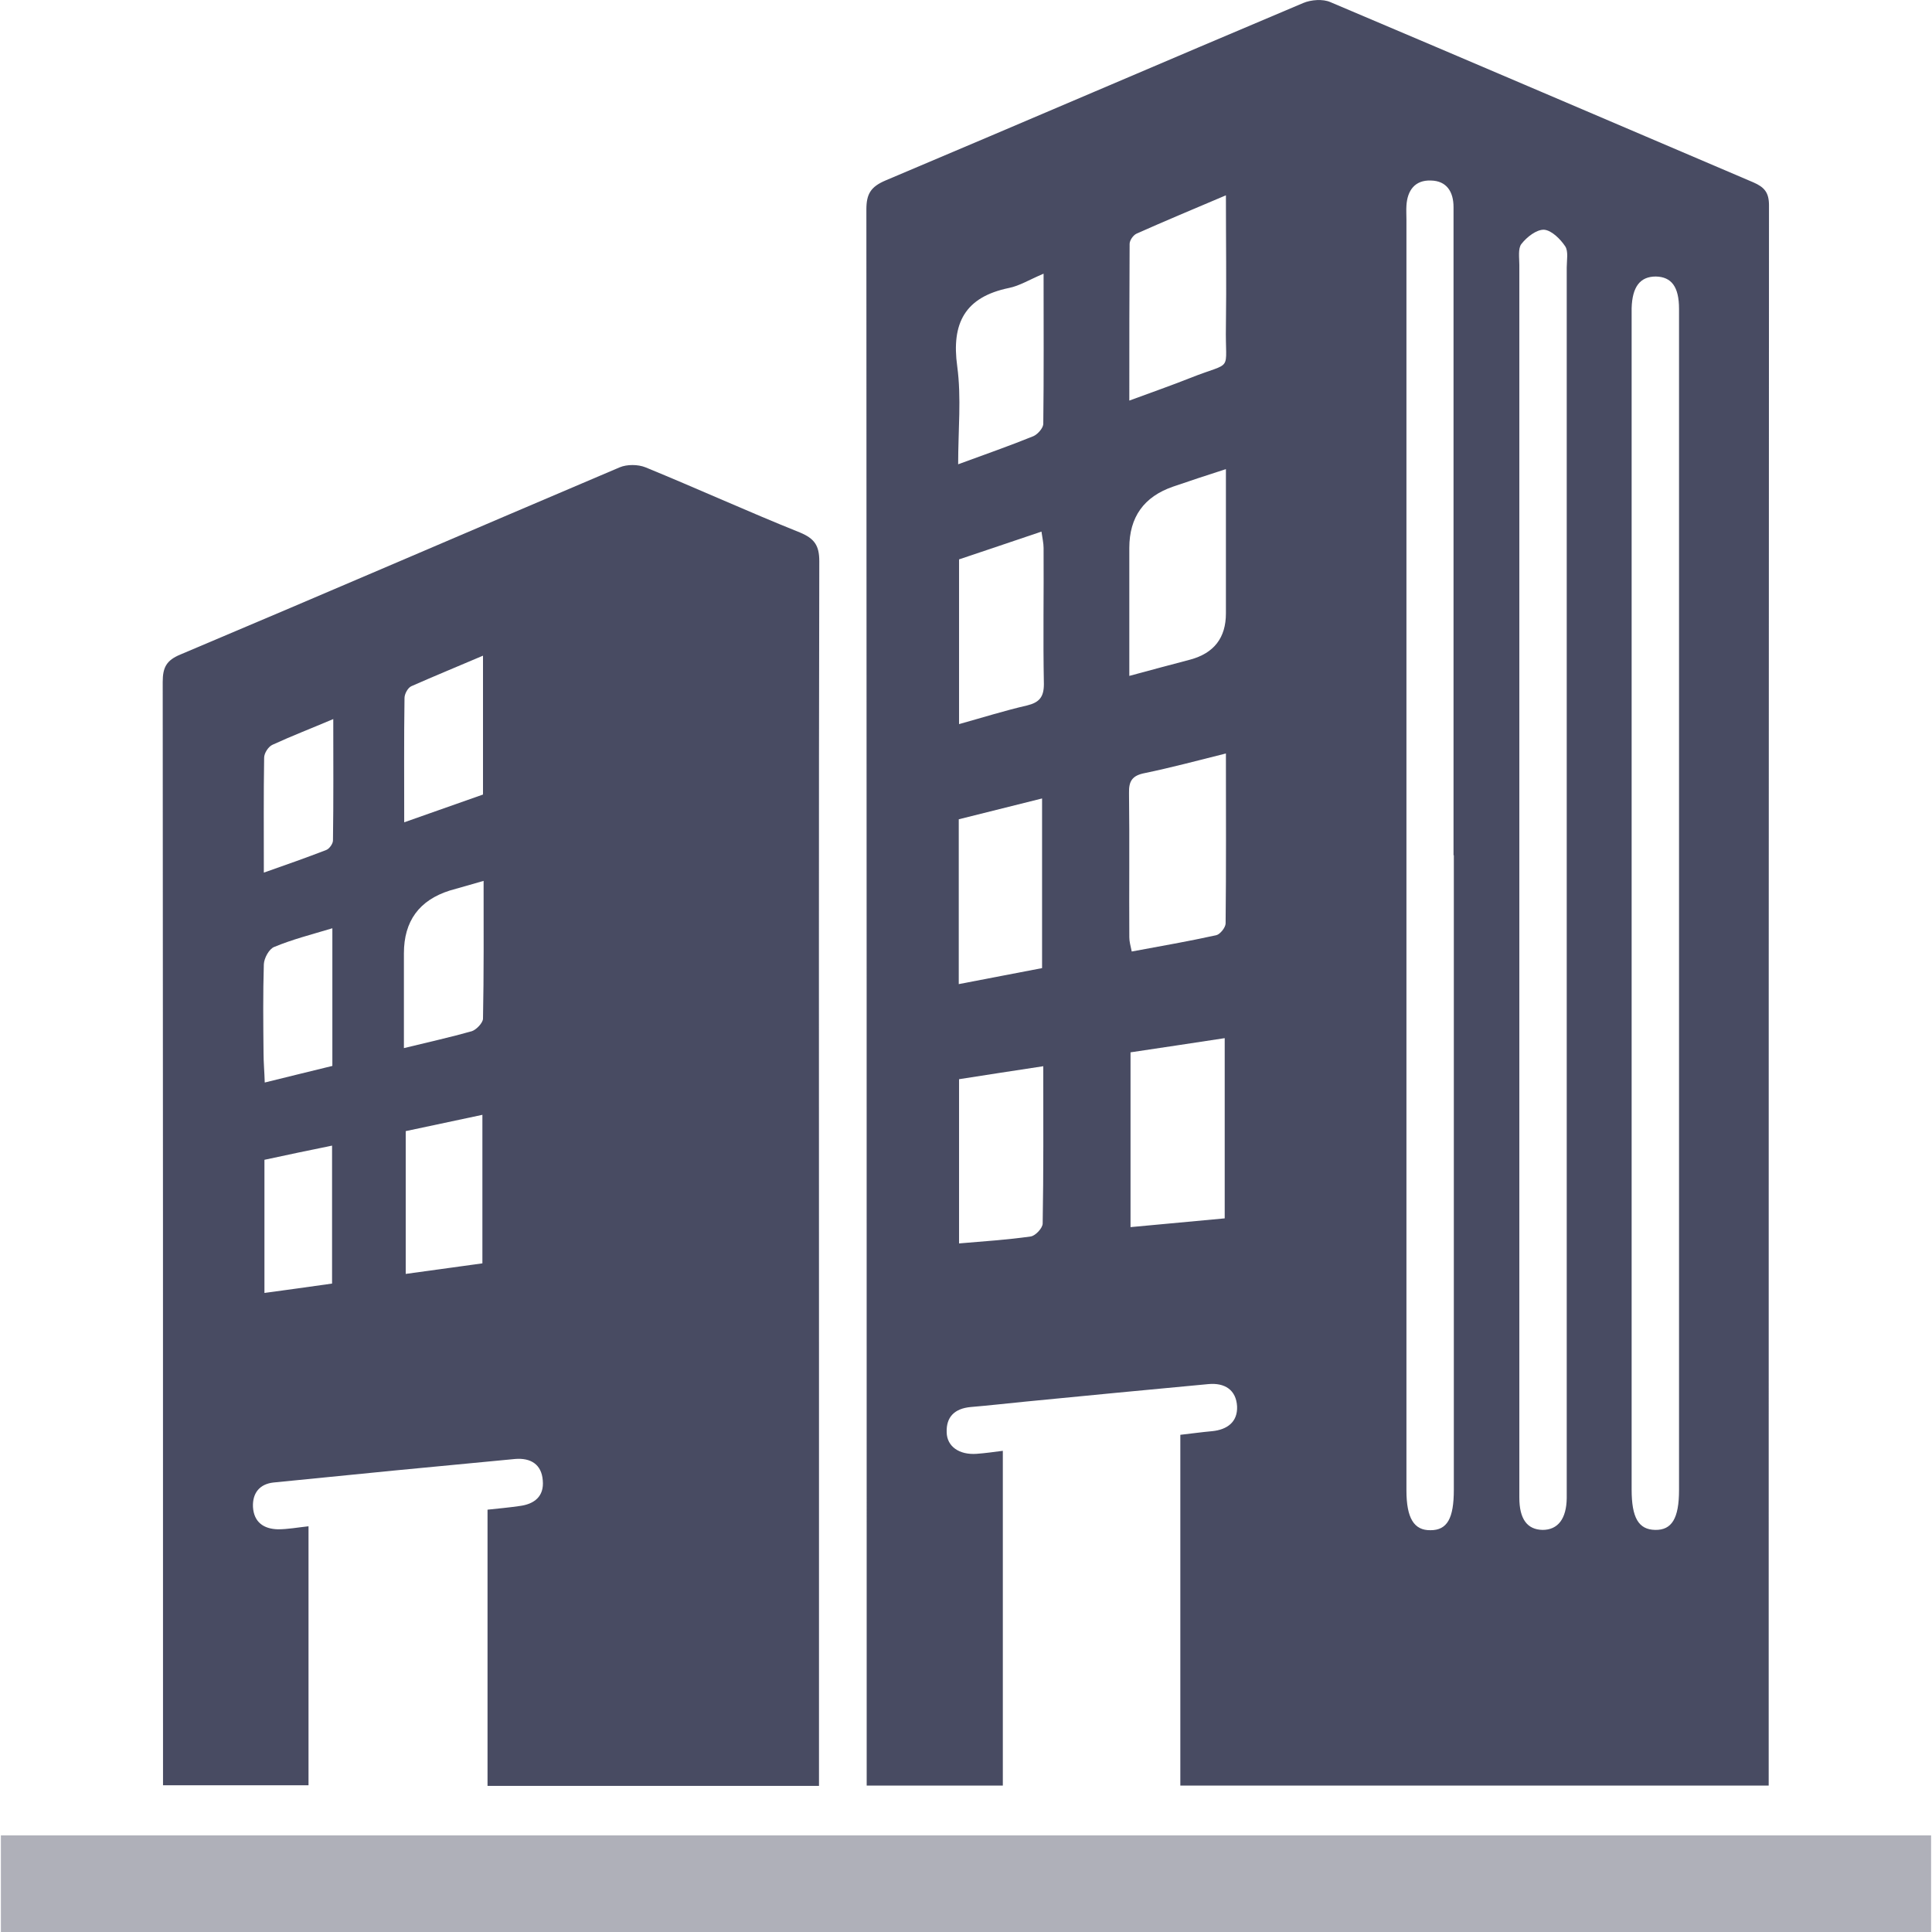 <?xml version="1.0" encoding="UTF-8"?><svg id="Layer_1" xmlns="http://www.w3.org/2000/svg" viewBox="0 0 64 64"><defs><style>.cls-1{fill:#afb0b9;}.cls-2{fill:#484b62;}</style></defs><path class="cls-2" d="M39.1,59.15v-11.62c.36-.04.71-.09,1.05-.12.51-.05.85-.31.83-.82-.03-.55-.41-.79-.95-.74-2.02.19-4.04.38-6.06.58-.61.06-1.22.13-1.82.18-.52.05-.81.32-.79.84.01.47.42.75.99.71.28-.02.56-.06.87-.1v11.09h-4.51v-.69c0-17.17,0-34.35-.01-51.52,0-.51.14-.75.63-.96,4.62-1.95,9.22-3.93,13.84-5.88.26-.11.65-.14.9-.03,4.68,1.98,9.34,3.98,14.01,5.97.37.16.52.34.52.76-.01,17.3-.01,34.61-.01,51.91,0,.13,0,.26,0,.44h-19.48ZM48.15,28.33c0-6.94,0-13.88,0-20.82,0-.22,0-.44,0-.65,0-.51-.23-.87-.75-.88-.53-.02-.78.33-.81.83-.01.15,0,.31,0,.46,0,14.03,0,28.07,0,42.1,0,.92.25,1.33.8,1.32.55,0,.77-.39.77-1.34,0-7.01,0-14.01,0-21.02ZM50.33,29.13c0,6.83,0,13.65,0,20.48,0,.71.26,1.06.77,1.07.51,0,.79-.37.8-1.05,0-.09,0-.17,0-.26,0-13.5,0-27,0-40.51,0-.24.06-.53-.05-.7-.16-.24-.45-.53-.7-.55-.25-.01-.57.24-.75.47-.12.15-.07.46-.07.7,0,6.78,0,13.57,0,20.35ZM55.62,29.93c0-6.57,0-13.13,0-19.7,0-.73-.25-1.06-.77-1.07-.52,0-.78.34-.8,1.05,0,.09,0,.17,0,.26,0,12.96,0,25.91,0,38.87,0,.94.23,1.33.78,1.34.55.01.79-.38.79-1.32,0-6.48,0-12.96,0-19.44ZM37.41,22.39c.73-.2,1.38-.37,2.02-.54q1.18-.32,1.18-1.53c0-.68,0-1.35,0-2.03,0-.89,0-1.77,0-2.75-.65.21-1.2.39-1.75.58q-1.45.5-1.45,2.03v4.25ZM40.57,40.36v-5.97c-1.07.16-2.09.32-3.12.47v5.79c1.06-.1,2.07-.19,3.12-.29ZM40.61,24.96c-.96.24-1.82.47-2.69.65-.41.08-.53.26-.52.66.02,1.59,0,3.19.01,4.78,0,.14.04.28.08.47.97-.18,1.89-.34,2.8-.54.13-.03.31-.26.31-.39.02-1.83.01-3.66.01-5.62ZM37.41,13.27c.76-.28,1.39-.5,2.02-.75,1.46-.58,1.15-.13,1.18-1.72.02-1.4,0-2.81,0-4.33-1.06.45-2.02.85-2.96,1.27-.11.05-.23.22-.23.34-.01,1.69-.01,3.38-.01,5.18ZM34.52,26.45c-.96.24-1.88.47-2.76.69v5.46c.95-.18,1.86-.36,2.76-.53v-5.62ZM31.76,23.99c.79-.22,1.52-.45,2.26-.62.41-.1.56-.28.56-.71-.03-1.5,0-3.01-.01-4.51,0-.16-.04-.32-.07-.54-.95.32-1.83.62-2.73.92v5.47ZM34.56,35.32c-1,.15-1.89.29-2.79.43v5.44c.82-.07,1.6-.12,2.37-.23.16-.02.4-.28.4-.43.03-1.7.02-3.4.02-5.22ZM34.56,9.07c-.47.2-.79.4-1.14.47-1.45.3-1.91,1.16-1.71,2.6.14,1.04.03,2.1.03,3.24.9-.33,1.7-.61,2.49-.93.14-.06.32-.26.33-.4.02-1.61.01-3.22.01-4.98Z"/><path class="cls-2" d="M27.13,59.16h-10.98v-9.15c.37-.04.71-.07,1.05-.12.5-.06.83-.32.78-.85-.04-.54-.41-.75-.91-.71-2.67.25-5.34.51-8.01.78-.46.05-.7.35-.68.81.03.5.35.73.83.74.32,0,.64-.06,1.01-.1v8.58h-4.82v-.67c0-11.96,0-23.92-.01-35.88,0-.49.13-.72.59-.91,4.86-2.05,9.7-4.14,14.55-6.2.24-.1.6-.1.85,0,1.71.7,3.4,1.47,5.12,2.16.48.2.64.43.64.95-.02,8.62-.01,17.24-.01,25.86,0,4.63,0,9.25,0,13.88v.82ZM16.02,29.18c-.41.12-.77.22-1.12.32q-1.52.48-1.52,2.08c0,1.03,0,2.06,0,3.14.82-.2,1.54-.36,2.25-.56.15-.05.36-.27.37-.41.03-1.5.02-3,.02-4.57ZM15.98,41.84v-4.91c-.89.19-1.74.37-2.54.54v4.73c.87-.12,1.68-.23,2.54-.35ZM16,21.72c-.82.35-1.6.67-2.37,1.01-.12.05-.23.26-.23.39-.02,1.35-.01,2.69-.01,4.12.91-.32,1.76-.62,2.61-.92v-4.61ZM11,42.52v-4.57c-.78.16-1.51.31-2.24.47v4.41c.75-.1,1.46-.2,2.24-.31ZM11.01,30.75c-.7.21-1.33.37-1.93.62-.17.07-.33.37-.34.57-.03.98-.02,1.96-.01,2.94,0,.31.03.63.04.98.8-.2,1.51-.37,2.24-.55v-4.56ZM8.73,28.91c.77-.27,1.42-.5,2.07-.75.11-.04.23-.21.23-.32.02-1.32.01-2.63.01-4.02-.73.31-1.38.56-2.01.85-.14.06-.28.28-.28.43-.02,1.22-.01,2.44-.01,3.81Z"/><path class="cls-1" d="M63.97,60.8v3.2H.03v-3.2h63.94Z"/></svg>